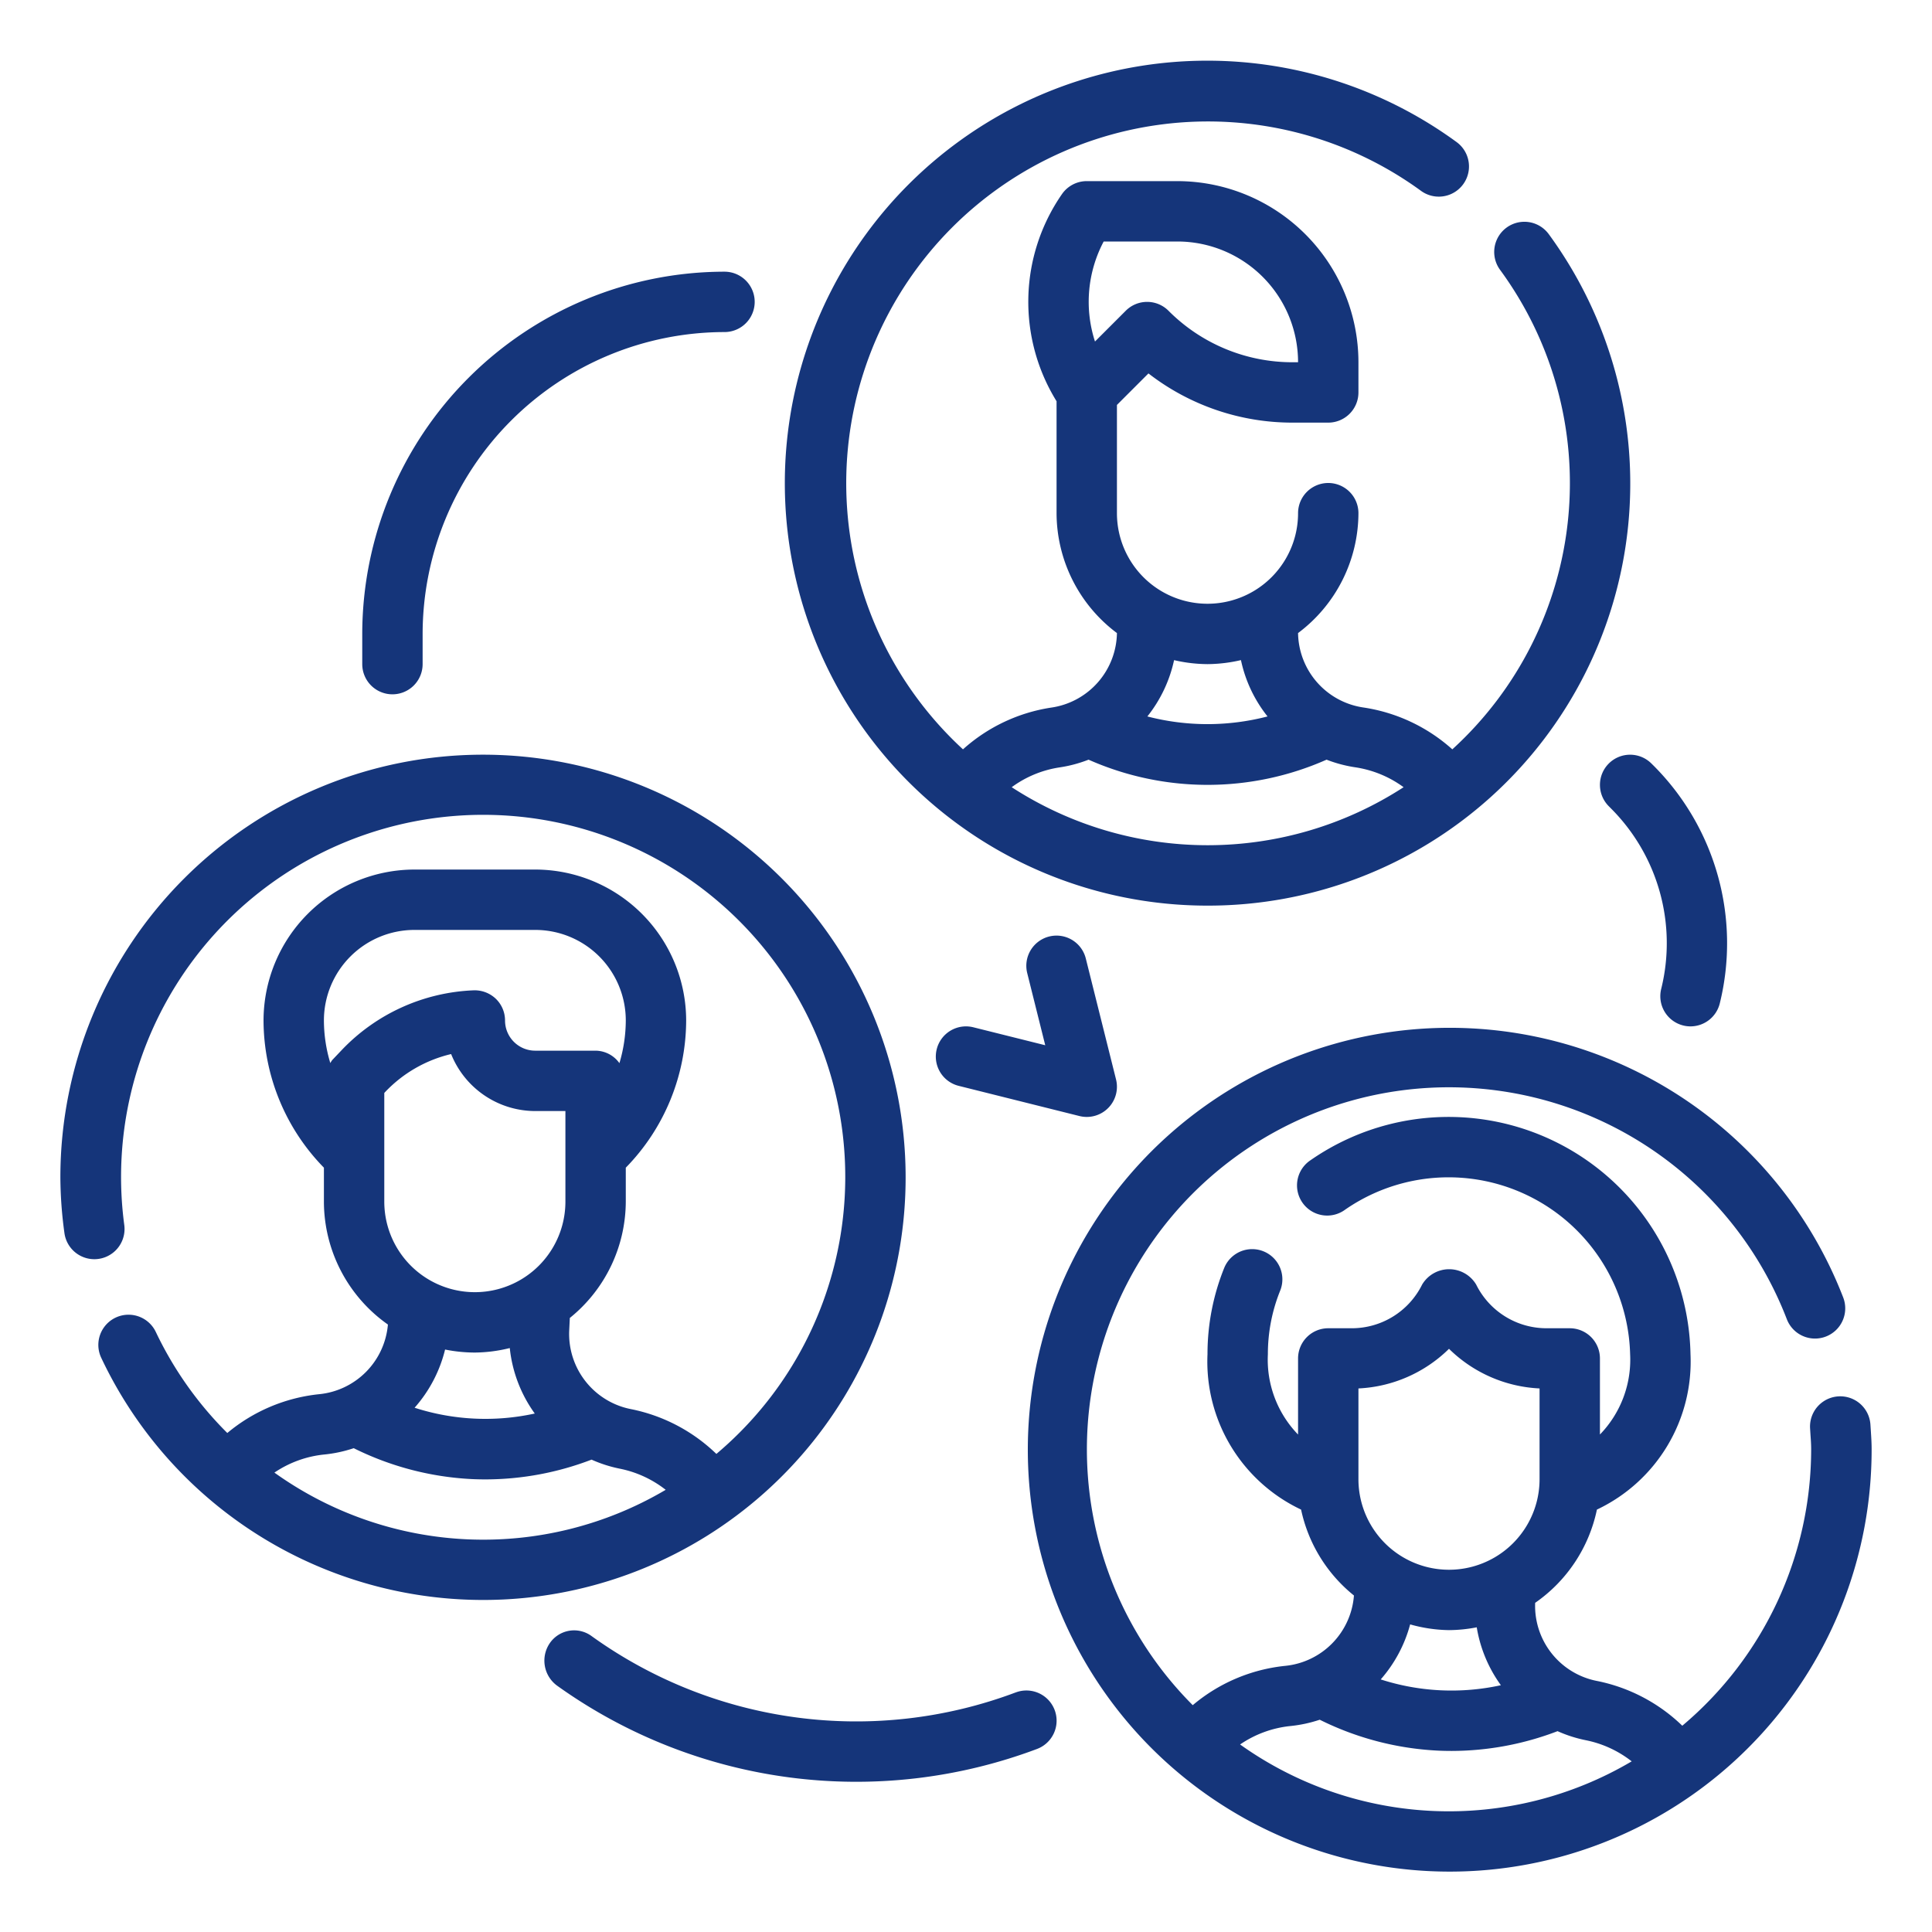 <svg xmlns="http://www.w3.org/2000/svg" version="1.1" xmlns:xlink="http://www.w3.org/1999/xlink" width="512" height="512" x="0" y="0" viewBox="0 0 64 64" style="enable-background:new 0 0 512 512" xml:space="preserve" class=""><g><path d="M40 30A13.984 13.984 0 0 0 51.3 7.75a1 1 0 0 0-1.614 1.181 11.938 11.938 0 0 1-1.576 15.892 5.662 5.662 0 0 0-2.928-1.384A2.531 2.531 0 0 1 43 20.971 4.979 4.979 0 0 0 45 17a1 1 0 0 0-2 0 3 3 0 0 1-6 0v-3.586l1.044-1.044A7.776 7.776 0 0 0 42.829 14H44a1 1 0 0 0 1-1v-1a6.006 6.006 0 0 0-6-6h-3a1 1 0 0 0-.823.433A6.263 6.263 0 0 0 35 13.292V17a4.977 4.977 0 0 0 2 3.971 2.538 2.538 0 0 1-2.184 2.47 5.638 5.638 0 0 0-2.916 1.382 11.983 11.983 0 0 1 15.174-18.5 1 1 0 0 0 1.176-1.618A13.995 13.995 0 1 0 40 30Zm-3.727-18.687A4.265 4.265 0 0 1 36.561 8H39a4 4 0 0 1 4 4h-.171a5.789 5.789 0 0 1-4.122-1.707 1 1 0 0 0-1.414 0ZM40 22a5 5 0 0 0 1.108-.133 4.485 4.485 0 0 0 .881 1.866 7.908 7.908 0 0 1-3.981 0 4.531 4.531 0 0 0 .885-1.865A4.983 4.983 0 0 0 40 22Zm-4.9 3.421a4.41 4.41 0 0 0 .96-.256 9.728 9.728 0 0 0 7.884 0 4.426 4.426 0 0 0 .952.253 3.615 3.615 0 0 1 1.6.659 11.922 11.922 0 0 1-12.982 0 3.579 3.579 0 0 1 1.586-.656ZM61.974 47.4l-.013-.2a1 1 0 1 0-2 .113l.014.223c.011.155.022.31.022.468a11.973 11.973 0 0 1-4.269 9.163 5.663 5.663 0 0 0-2.82-1.482 2.535 2.535 0 0 1-2.054-2.589 5 5 0 0 0 2.046-3.089A5.422 5.422 0 0 0 56 44.86a8.014 8.014 0 0 0-12.583-6.429 1 1 0 1 0 1.146 1.638A6.016 6.016 0 0 1 54 44.86a3.562 3.562 0 0 1-1 2.66V45a1 1 0 0 0-1-1h-.764a2.6 2.6 0 0 1-2.336-1.447 1.042 1.042 0 0 0-1.79 0A2.6 2.6 0 0 1 44.764 44H44a1 1 0 0 0-1 1v2.521a3.564 3.564 0 0 1-1-2.661 5.608 5.608 0 0 1 .408-2.107 1 1 0 0 0-1.856-.747A7.617 7.617 0 0 0 40 44.86a5.421 5.421 0 0 0 3.1 5.147 4.986 4.986 0 0 0 1.751 2.846 2.536 2.536 0 0 1-2.3 2.333 5.642 5.642 0 0 0-3.04 1.3A11.994 11.994 0 1 1 59.191 43.7a1 1 0 0 0 1.868-.718A13.976 13.976 0 1 0 62 48c0-.2-.013-.4-.026-.6ZM45 45.994a4.583 4.583 0 0 0 3-1.313 4.583 4.583 0 0 0 3 1.313V49a3 3 0 0 1-6 0ZM48 54a4.963 4.963 0 0 0 .919-.093 4.512 4.512 0 0 0 .8 1.918 7.646 7.646 0 0 1-3.981-.192 4.538 4.538 0 0 0 .975-1.823A4.96 4.96 0 0 0 48 54Zm-6.919 3.787a3.6 3.6 0 0 1 1.666-.61 4.463 4.463 0 0 0 .971-.209 9.87 9.87 0 0 0 3.9 1.023c.159.008.319.011.478.011a9.837 9.837 0 0 0 3.5-.655 4.418 4.418 0 0 0 .936.3 3.612 3.612 0 0 1 1.52.7 11.909 11.909 0 0 1-12.971-.558ZM30 39a14 14 0 0 0-28 0 13.867 13.867 0 0 0 .134 1.843 1 1 0 0 0 1.983-.261 11.995 11.995 0 1 1 19.614 7.581 5.663 5.663 0 0 0-2.82-1.482 2.538 2.538 0 0 1-2.055-2.61l.02-.412a4.971 4.971 0 0 0 1.854-3.854v-1.124a7 7 0 0 0 2-4.876 5.006 5.006 0 0 0-5-5h-4a5.006 5.006 0 0 0-5 5 7 7 0 0 0 2 4.876v1.124a4.987 4.987 0 0 0 2.12 4.072 2.536 2.536 0 0 1-2.292 2.309A5.646 5.646 0 0 0 7.53 47.47a11.971 11.971 0 0 1-2.368-3.346 1 1 0 1 0-1.808.856A13.992 13.992 0 0 0 30 39Zm-16.27-8.195h4a3 3 0 0 1 3 3 4.974 4.974 0 0 1-.211 1.413.982.982 0 0 0-.789-.413h-2a1 1 0 0 1-1-1 1 1 0 0 0-.308-.722 1.015 1.015 0 0 0-.734-.277 6.382 6.382 0 0 0-4.375 1.986l-.307.323a.943.943 0 0 0-.064.1 4.919 4.919 0 0 1-.212-1.41 3 3 0 0 1 3-3Zm-1 5.4.032-.034a4.4 4.4 0 0 1 2.182-1.254 3.006 3.006 0 0 0 2.786 1.888h1v3a3 3 0 0 1-6 0Zm3 8.6a4.962 4.962 0 0 0 1.157-.149 4.5 4.5 0 0 0 .828 2.169 7.646 7.646 0 0 1-3.981-.192 4.531 4.531 0 0 0 1.01-1.928 5.011 5.011 0 0 0 .986.1Zm-6.64 3.977a3.583 3.583 0 0 1 1.657-.6 4.463 4.463 0 0 0 .971-.209 9.87 9.87 0 0 0 3.9 1.023c.159.008.319.011.478.011a9.837 9.837 0 0 0 3.5-.655 4.418 4.418 0 0 0 .936.3 3.612 3.612 0 0 1 1.52.7 11.882 11.882 0 0 1-12.962-.57ZM13 23a1 1 0 0 0 1-1v-1a10.011 10.011 0 0 1 10-10 1 1 0 0 0 0-2 12.013 12.013 0 0 0-12 12v1a1 1 0 0 0 1 1ZM53.293 25.293a1 1 0 0 0 0 1.414l.084.085a6.311 6.311 0 0 1 1.653 5.965 1 1 0 0 0 .727 1.213A.976.976 0 0 0 56 34a1 1 0 0 0 .969-.757 8.325 8.325 0 0 0-2.178-7.866l-.085-.084a1 1 0 0 0-1.413 0ZM33.649 56.063a15.01 15.01 0 0 1-14.022-1.844l-.047-.034a.978.978 0 0 0-1.371.252 1.026 1.026 0 0 0 .257 1.411 17.019 17.019 0 0 0 15.885 2.089 1 1 0 1 0-.7-1.874ZM31.03 34.757a1 1 0 0 0 .727 1.213l4 1A1.01 1.01 0 0 0 36 37a1 1 0 0 0 .97-1.243l-1-4a1 1 0 1 0-1.94.486l.595 2.382-2.382-.595a1 1 0 0 0-1.213.727Z" fill="#15357a" opacity="1" data-original="#000000"></path></g></svg>